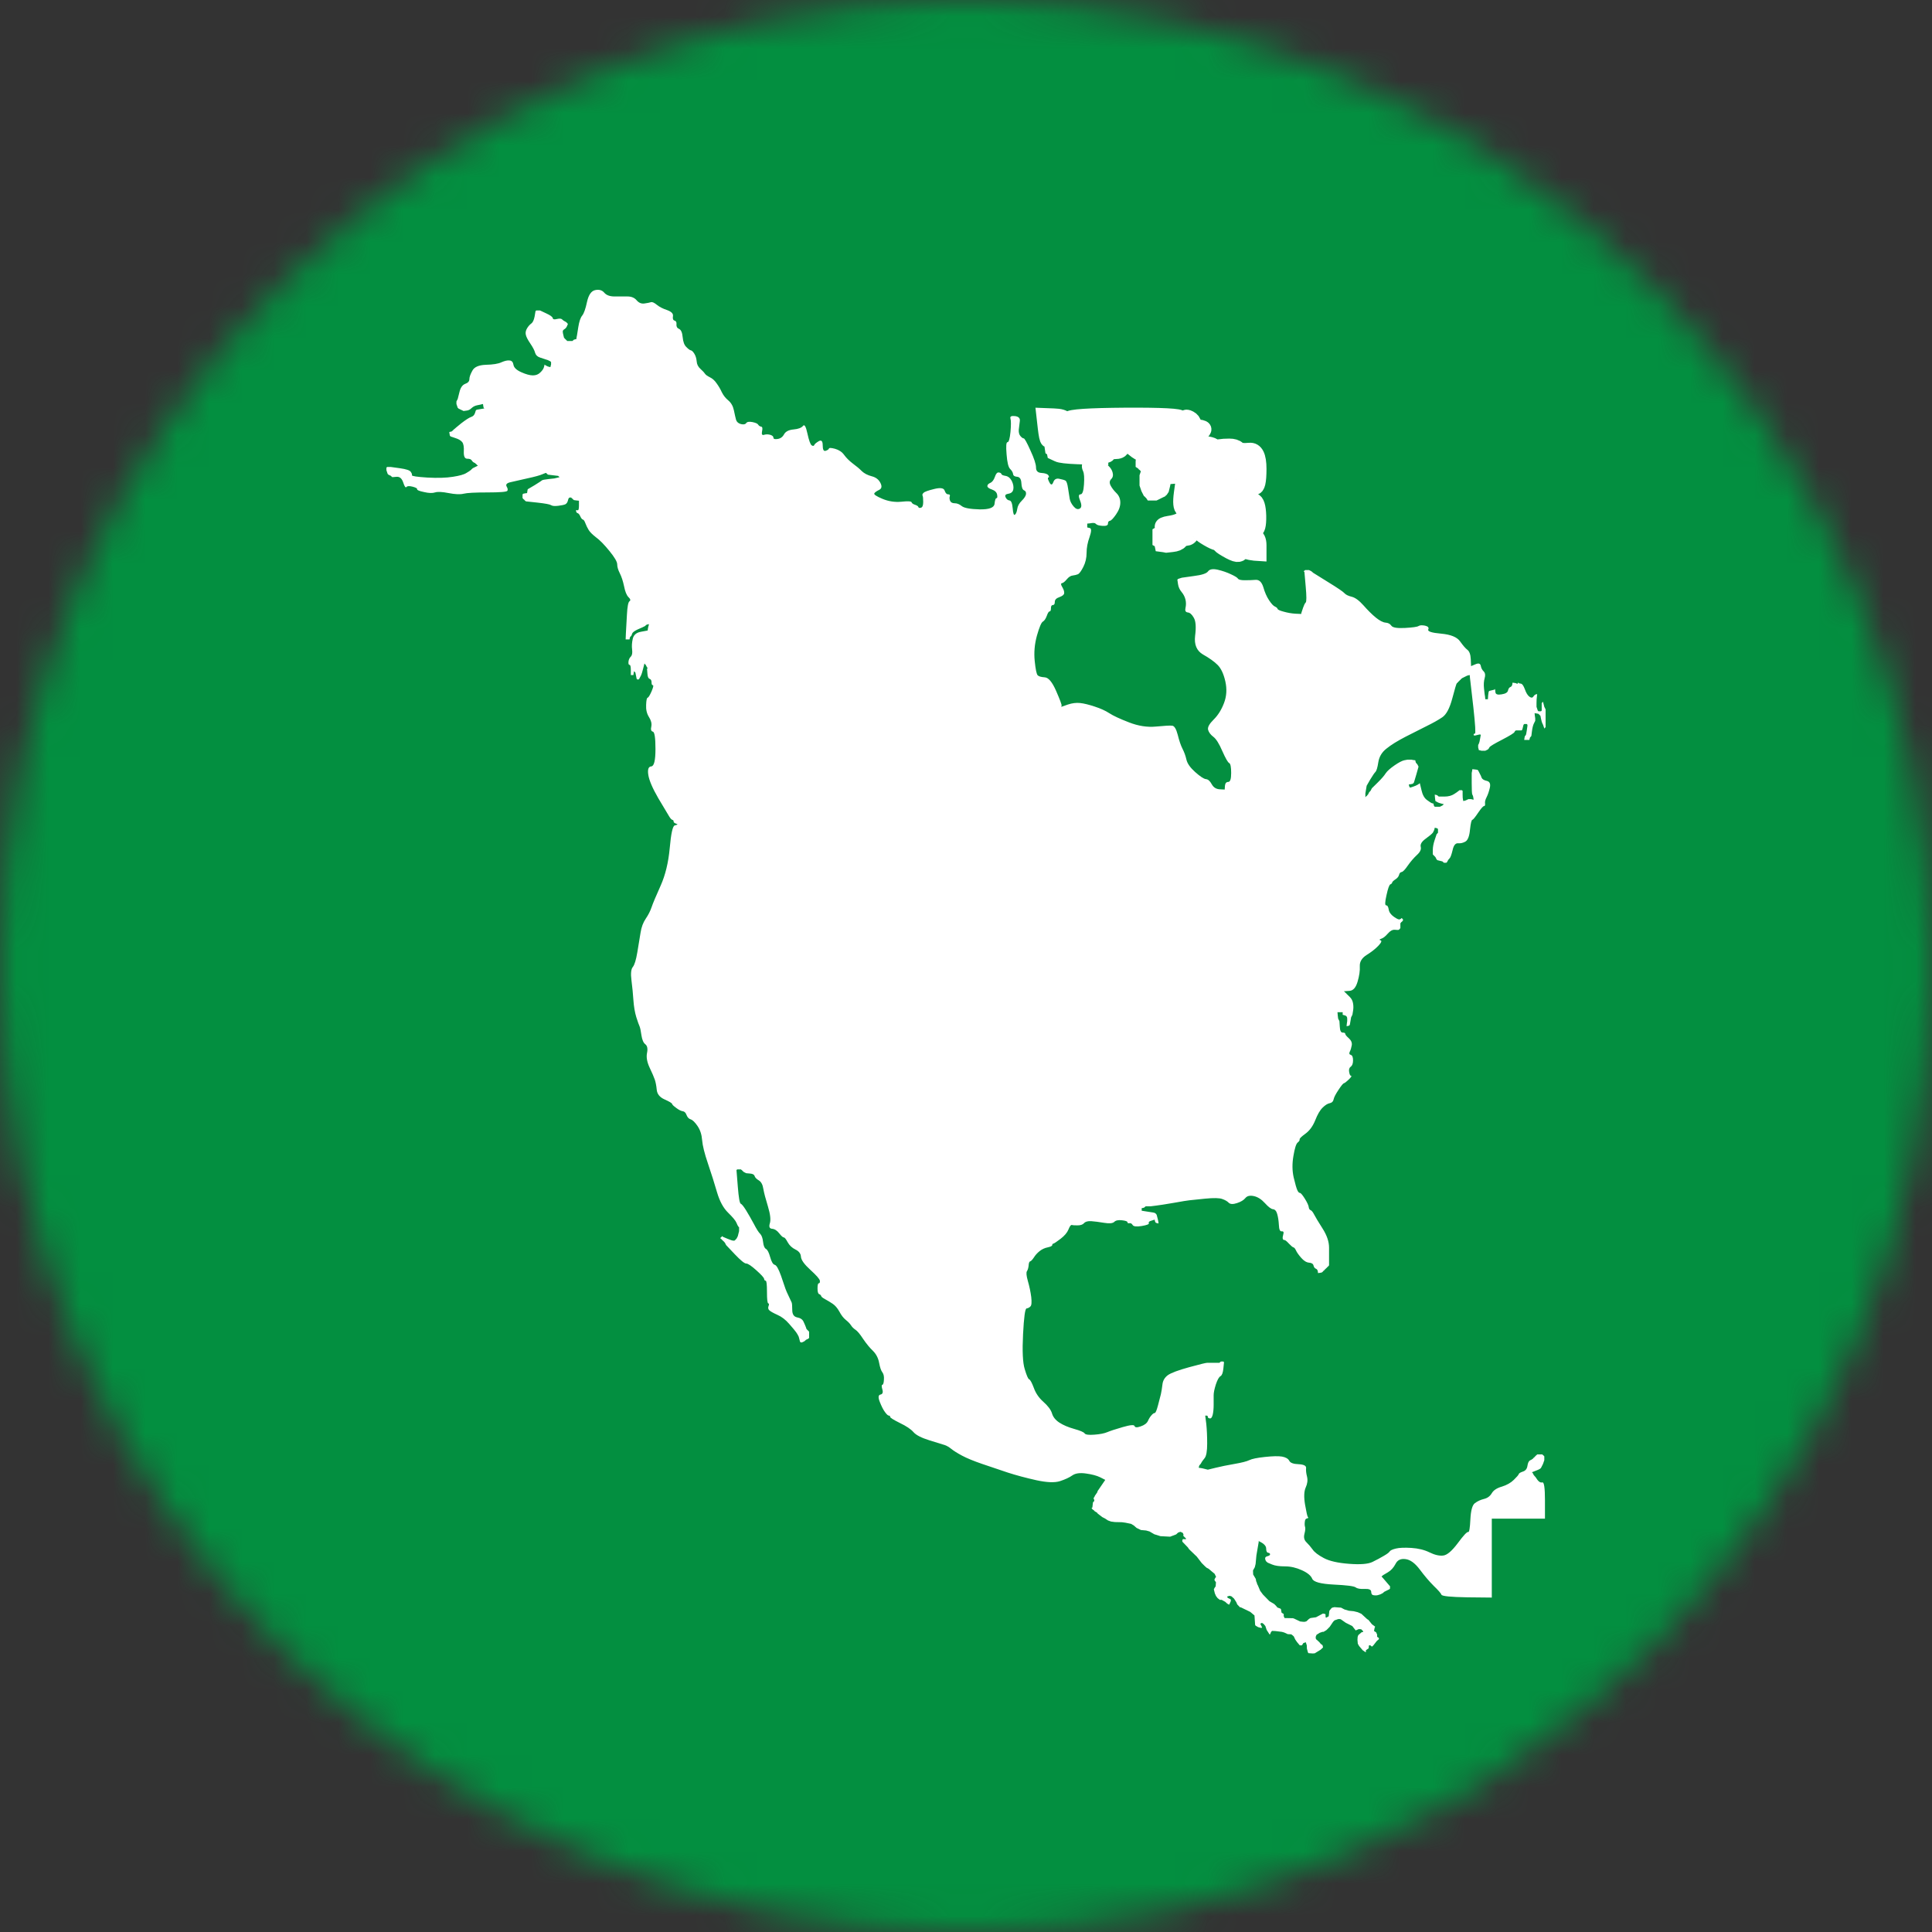 <svg width="60" height="60" viewBox="0 0 60 60" fill="none" xmlns="http://www.w3.org/2000/svg">
<rect x="0" y="0" width="60" height="60" fill="#333333" stroke="none"/>
<g clip-path="url(#clip0_403_4588)">
<mask id="mask0_403_4588" style="mask-type:alpha" maskUnits="userSpaceOnUse" x="0" y="0" width="60" height="60">
<circle cx="30" cy="30" r="30" fill="white"/>
</mask>
<g mask="url(#mask0_403_4588)">
<path fill-rule="evenodd" clip-rule="evenodd" d="M-15 0H75V60H-15V0Z" fill="#038F40"/>
<path fill-rule="evenodd" clip-rule="evenodd" d="M34.039 14.206L34.047 14.167L34.107 14.159C34.148 14.151 34.181 14.143 34.208 14.135L34.248 14.127L34.24 14.167C34.232 14.193 34.221 14.22 34.208 14.246L34.188 14.285L34.2 14.293L34.208 14.305L34.216 14.317L34.228 14.325L34.369 14.424C34.463 14.49 34.523 14.569 34.55 14.661C34.577 14.753 34.564 14.825 34.51 14.878C34.456 14.931 34.45 14.997 34.49 15.076C34.53 15.155 34.591 15.234 34.671 15.313C34.752 15.392 34.792 15.491 34.792 15.609C34.792 15.728 34.748 15.85 34.659 15.977C34.573 16.101 34.51 16.166 34.47 16.174C34.429 16.18 34.409 16.209 34.409 16.261C34.409 16.314 34.356 16.338 34.248 16.332C34.141 16.325 34.074 16.307 34.047 16.281C34.02 16.255 33.993 16.241 33.966 16.241H33.926L33.846 16.253L33.765 16.261V16.38L33.846 16.399C33.899 16.413 33.897 16.505 33.838 16.676C33.776 16.847 33.745 17.012 33.745 17.17C33.745 17.328 33.711 17.473 33.644 17.605C33.577 17.736 33.521 17.813 33.475 17.834C33.427 17.852 33.373 17.866 33.314 17.873C33.252 17.879 33.191 17.918 33.129 17.992C33.07 18.063 33.02 18.103 32.98 18.111C32.94 18.116 32.944 18.158 32.992 18.237C33.038 18.316 33.056 18.379 33.048 18.427C33.043 18.471 32.993 18.511 32.899 18.545C32.805 18.577 32.758 18.626 32.758 18.692C32.758 18.757 32.738 18.79 32.698 18.79C32.658 18.79 32.638 18.823 32.638 18.889C32.638 18.955 32.624 18.988 32.597 18.988C32.571 18.988 32.541 19.034 32.509 19.126C32.474 19.218 32.434 19.278 32.388 19.304C32.34 19.33 32.278 19.475 32.203 19.739C32.13 20.002 32.107 20.266 32.134 20.529C32.161 20.793 32.192 20.94 32.227 20.972C32.259 21.006 32.331 21.027 32.444 21.035C32.56 21.04 32.678 21.181 32.799 21.458C32.919 21.734 32.976 21.886 32.968 21.912L32.96 21.952L33.161 21.881C33.295 21.836 33.423 21.82 33.544 21.833C33.664 21.846 33.816 21.883 33.999 21.944C34.178 22.002 34.329 22.07 34.45 22.149C34.571 22.228 34.775 22.323 35.062 22.434C35.352 22.547 35.631 22.59 35.899 22.564C36.168 22.538 36.336 22.529 36.403 22.537C36.47 22.542 36.528 22.637 36.576 22.821C36.621 23.005 36.671 23.15 36.725 23.256C36.779 23.361 36.819 23.473 36.846 23.592C36.873 23.71 36.962 23.838 37.115 23.975C37.271 24.114 37.383 24.188 37.45 24.196C37.517 24.201 37.577 24.254 37.631 24.354C37.685 24.452 37.765 24.504 37.873 24.512L38.034 24.52L38.042 24.402C38.05 24.323 38.085 24.283 38.146 24.283C38.205 24.283 38.235 24.191 38.235 24.006C38.235 23.822 38.215 23.719 38.175 23.698C38.134 23.68 38.063 23.556 37.961 23.327C37.862 23.095 37.768 22.946 37.679 22.88C37.593 22.814 37.54 22.742 37.518 22.663C37.499 22.584 37.557 22.479 37.691 22.347C37.825 22.215 37.933 22.044 38.013 21.833C38.094 21.622 38.107 21.398 38.054 21.161C38 20.924 37.919 20.753 37.812 20.648C37.705 20.542 37.553 20.434 37.357 20.324C37.164 20.21 37.083 20.018 37.115 19.747C37.15 19.478 37.137 19.291 37.075 19.186C37.016 19.08 36.953 19.025 36.886 19.02C36.819 19.012 36.796 18.964 36.817 18.877C36.836 18.793 36.836 18.709 36.817 18.624C36.796 18.537 36.756 18.458 36.697 18.387C36.635 18.314 36.597 18.23 36.584 18.138L36.564 18L36.576 17.992L36.584 17.98L36.644 17.96L36.705 17.941L37.075 17.889C37.325 17.858 37.472 17.809 37.518 17.743C37.566 17.677 37.664 17.66 37.812 17.692C37.96 17.726 38.098 17.773 38.227 17.834C38.353 17.892 38.425 17.937 38.444 17.968C38.466 18.003 38.537 18.02 38.658 18.02C38.779 18.02 38.893 18.016 39 18.008C39.107 18.003 39.185 18.079 39.234 18.237C39.279 18.395 39.338 18.529 39.411 18.64C39.486 18.753 39.548 18.819 39.596 18.838C39.642 18.859 39.669 18.883 39.676 18.909C39.682 18.935 39.745 18.964 39.866 18.996C39.987 19.03 40.107 19.051 40.228 19.059L40.409 19.067L40.417 19.027C40.425 19.001 40.443 18.948 40.47 18.869C40.497 18.79 40.523 18.738 40.55 18.711C40.577 18.685 40.577 18.52 40.55 18.217L40.51 17.763L40.498 17.755L40.49 17.743L40.498 17.731L40.51 17.723L40.522 17.715L40.53 17.704H40.651L40.691 17.723L40.731 17.743L40.74 17.755L40.752 17.763L40.764 17.771L40.772 17.783L41.235 18.071C41.544 18.261 41.718 18.379 41.758 18.427C41.799 18.471 41.873 18.507 41.98 18.533C42.087 18.56 42.208 18.648 42.342 18.798C42.477 18.951 42.604 19.078 42.725 19.178C42.846 19.275 42.946 19.328 43.027 19.336C43.107 19.341 43.168 19.372 43.208 19.43C43.248 19.491 43.389 19.515 43.631 19.502C43.873 19.488 44.013 19.469 44.054 19.442C44.094 19.416 44.161 19.412 44.255 19.43C44.349 19.452 44.383 19.491 44.356 19.549C44.329 19.61 44.463 19.653 44.758 19.679C45.054 19.706 45.248 19.785 45.342 19.916C45.436 20.048 45.513 20.137 45.572 20.181C45.634 20.229 45.669 20.325 45.676 20.47L45.685 20.687L45.825 20.628C45.919 20.588 45.973 20.605 45.987 20.679C46 20.75 46.031 20.808 46.079 20.853C46.125 20.901 46.134 20.97 46.107 21.062C46.081 21.155 46.074 21.26 46.087 21.379L46.107 21.556L46.12 21.636L46.127 21.715H46.208L46.216 21.596C46.224 21.517 46.232 21.475 46.24 21.47L46.248 21.458L46.329 21.438L46.409 21.418L46.417 21.406L46.429 21.398L46.442 21.497C46.447 21.563 46.51 21.585 46.631 21.564C46.752 21.546 46.819 21.506 46.832 21.446C46.846 21.388 46.868 21.352 46.901 21.339C46.936 21.326 46.957 21.3 46.965 21.26L46.973 21.201L47.034 21.209L47.094 21.221L47.102 21.232L47.114 21.24L47.126 21.232L47.134 21.221L47.142 21.209L47.154 21.201L47.166 21.209L47.175 21.221L47.235 21.232C47.275 21.238 47.315 21.296 47.356 21.406C47.396 21.52 47.443 21.596 47.497 21.636C47.55 21.675 47.591 21.675 47.617 21.636C47.644 21.596 47.671 21.572 47.698 21.564L47.738 21.556L47.73 21.636C47.722 21.688 47.718 21.754 47.718 21.833V21.952L47.738 22.011L47.758 22.07L47.77 22.078L47.779 22.09H47.859L47.867 22.078L47.879 22.07V21.833L47.891 21.825L47.899 21.813L47.907 21.802L47.919 21.794L47.94 21.873L47.96 21.952L47.98 21.991L48 22.031V22.584L47.988 22.592L47.98 22.604L47.972 22.616L47.96 22.623L47.94 22.564L47.919 22.505L47.899 22.465C47.886 22.439 47.873 22.393 47.859 22.327L47.839 22.228L47.827 22.22L47.819 22.209L47.811 22.197L47.799 22.189L47.787 22.181L47.779 22.169L47.718 22.157L47.658 22.149L47.666 22.228L47.678 22.307V22.386L47.638 22.465C47.611 22.518 47.591 22.597 47.577 22.703L47.557 22.86L47.545 22.868L47.537 22.88L47.529 22.892L47.517 22.9L47.505 22.94L47.497 22.979H47.336L47.344 22.92L47.356 22.86L47.368 22.853L47.376 22.841L47.384 22.829C47.392 22.824 47.403 22.775 47.416 22.683L47.436 22.544V22.505L47.424 22.497L47.416 22.485H47.336L47.328 22.497L47.315 22.505L47.295 22.584L47.275 22.663L47.263 22.671L47.255 22.683H47.195C47.154 22.683 47.121 22.683 47.094 22.683C47.067 22.683 47.047 22.7 47.034 22.734C47.02 22.766 46.893 22.845 46.651 22.971C46.409 23.095 46.278 23.174 46.256 23.208L46.228 23.256L46.216 23.264L46.208 23.276L46.168 23.295L46.127 23.315H46.007L45.966 23.303L45.926 23.295L45.918 23.256L45.906 23.216V23.137L45.926 23.098C45.94 23.071 45.953 23.019 45.966 22.94L45.987 22.821L45.974 22.813C45.969 22.805 45.933 22.811 45.866 22.829C45.799 22.85 45.765 22.847 45.765 22.821C45.765 22.795 45.779 22.782 45.805 22.782C45.832 22.782 45.816 22.512 45.757 21.971L45.664 21.161L45.652 21.062L45.644 20.964L45.604 20.972L45.564 20.983L45.523 21.003L45.483 21.023L45.443 21.043L45.403 21.062L45.395 21.074L45.383 21.082L45.37 21.09L45.362 21.102L45.354 21.114L45.342 21.122L45.33 21.13L45.322 21.142L45.314 21.153L45.302 21.161L45.29 21.169L45.282 21.181L45.274 21.193C45.266 21.198 45.255 21.207 45.242 21.221C45.228 21.234 45.181 21.392 45.101 21.695C45.02 21.998 44.917 22.191 44.791 22.276C44.662 22.363 44.503 22.452 44.315 22.544C44.127 22.637 43.906 22.749 43.651 22.88C43.396 23.012 43.199 23.134 43.059 23.248C42.917 23.358 42.832 23.499 42.805 23.671C42.779 23.842 42.748 23.943 42.713 23.975C42.681 24.009 42.627 24.088 42.552 24.212L42.443 24.402L42.423 24.52L42.403 24.639V24.757L42.415 24.749L42.423 24.738L42.431 24.726L42.443 24.718L42.455 24.71L42.463 24.698L42.471 24.686L42.483 24.678L42.503 24.639L42.523 24.599L42.536 24.591L42.544 24.579L42.552 24.568L42.564 24.56L42.584 24.52L42.604 24.481L42.785 24.303C42.906 24.184 42.989 24.088 43.035 24.014C43.083 23.943 43.175 23.862 43.309 23.769C43.443 23.677 43.544 23.625 43.611 23.611L43.711 23.592H43.832L43.893 23.604L43.953 23.611L43.961 23.651L43.973 23.69L43.985 23.698L43.993 23.71L44.001 23.722L44.013 23.73L44.034 23.769L44.054 23.809L43.985 24.054C43.937 24.22 43.91 24.307 43.905 24.315L43.893 24.323L43.88 24.331L43.873 24.342L43.812 24.354L43.752 24.362L43.76 24.402L43.772 24.441L43.784 24.449L43.792 24.461L43.88 24.433C43.942 24.412 43.991 24.391 44.026 24.37C44.058 24.352 44.077 24.338 44.082 24.331L44.094 24.323L44.146 24.54C44.178 24.685 44.235 24.786 44.315 24.844C44.396 24.905 44.45 24.939 44.477 24.947L44.517 24.955L44.525 24.994L44.537 25.034L44.549 25.042L44.557 25.054H44.718L44.758 25.034L44.799 25.014L44.807 25.002L44.819 24.994L44.831 24.987L44.839 24.975L44.758 24.955C44.705 24.942 44.662 24.926 44.63 24.907L44.577 24.876L44.565 24.777L44.557 24.678L44.597 24.686L44.638 24.698L44.646 24.71L44.658 24.718L44.67 24.726L44.678 24.738H44.859C44.98 24.738 45.081 24.711 45.161 24.659C45.242 24.606 45.285 24.576 45.29 24.568L45.302 24.56L45.314 24.552L45.322 24.54H45.403L45.411 24.552L45.423 24.56V24.678C45.423 24.757 45.427 24.81 45.435 24.836L45.443 24.876L45.483 24.868L45.523 24.856L45.564 24.836L45.604 24.817H45.685L45.725 24.828L45.765 24.836L45.757 24.777L45.745 24.718L45.725 24.678C45.711 24.652 45.705 24.533 45.705 24.323V24.006L45.717 23.947L45.725 23.888L45.805 23.896L45.886 23.908L45.894 23.92L45.906 23.927L45.926 23.967L45.946 24.006L45.966 24.046L45.987 24.086L46.015 24.157C46.036 24.201 46.09 24.233 46.176 24.252C46.264 24.273 46.295 24.342 46.269 24.461C46.242 24.579 46.208 24.678 46.168 24.757C46.127 24.836 46.111 24.902 46.12 24.955C46.125 25.008 46.114 25.034 46.087 25.034C46.06 25.034 46 25.102 45.906 25.239C45.812 25.379 45.752 25.453 45.725 25.461C45.698 25.466 45.674 25.567 45.652 25.765C45.634 25.963 45.588 26.085 45.515 26.133C45.44 26.177 45.362 26.196 45.282 26.188C45.201 26.183 45.145 26.252 45.113 26.397C45.078 26.542 45.047 26.628 45.02 26.654C44.993 26.68 44.973 26.707 44.96 26.733L44.94 26.773L44.928 26.781L44.919 26.793H44.839L44.831 26.781L44.819 26.773L44.807 26.765L44.799 26.753L44.718 26.733L44.638 26.713L44.63 26.702L44.617 26.694L44.597 26.654L44.577 26.615L44.565 26.607L44.557 26.595L44.549 26.583L44.537 26.575L44.525 26.567L44.517 26.555L44.509 26.544L44.497 26.536V26.397C44.497 26.305 44.517 26.2 44.557 26.081L44.617 25.903L44.63 25.895L44.638 25.884L44.646 25.872L44.658 25.864V25.745L44.646 25.737L44.638 25.726L44.597 25.714L44.557 25.706L44.549 25.745L44.537 25.785L44.517 25.824L44.497 25.864L44.485 25.872L44.477 25.884L44.468 25.895L44.456 25.903L44.444 25.911L44.436 25.923L44.267 26.053C44.152 26.138 44.103 26.22 44.122 26.299C44.144 26.378 44.103 26.463 44.001 26.555C43.902 26.648 43.808 26.757 43.719 26.883C43.634 27.007 43.571 27.073 43.53 27.081C43.49 27.086 43.463 27.115 43.45 27.168C43.436 27.221 43.4 27.267 43.341 27.306C43.279 27.346 43.244 27.379 43.236 27.405C43.231 27.431 43.212 27.451 43.18 27.464C43.145 27.477 43.105 27.589 43.059 27.8C43.011 28.011 43.007 28.116 43.047 28.116C43.087 28.116 43.114 28.158 43.127 28.243C43.141 28.33 43.195 28.406 43.289 28.472C43.383 28.538 43.443 28.564 43.47 28.551L43.51 28.531L43.518 28.519L43.53 28.512L43.542 28.519L43.55 28.531L43.558 28.543L43.571 28.551V28.59L43.558 28.598L43.55 28.61L43.542 28.622L43.53 28.63L43.518 28.638L43.51 28.65L43.502 28.662L43.49 28.669V28.828L43.478 28.835L43.47 28.847L43.462 28.859L43.45 28.867L43.438 28.875C43.432 28.883 43.392 28.883 43.317 28.875C43.244 28.87 43.172 28.909 43.099 28.994C43.024 29.081 42.957 29.133 42.898 29.152C42.836 29.173 42.828 29.19 42.874 29.203C42.922 29.216 42.899 29.273 42.805 29.373C42.711 29.47 42.591 29.565 42.443 29.657C42.295 29.75 42.224 29.866 42.23 30.005C42.238 30.142 42.215 30.303 42.161 30.487C42.107 30.672 42.023 30.767 41.907 30.772L41.738 30.784L41.746 30.796L41.758 30.803L41.77 30.811L41.779 30.823L41.787 30.835L41.799 30.843L41.811 30.851L41.819 30.863L41.827 30.875L41.839 30.883L41.919 30.962C41.973 31.014 42.007 31.08 42.02 31.159C42.034 31.238 42.034 31.317 42.02 31.396L42 31.515L41.98 31.554L41.96 31.594L41.94 31.712L41.919 31.831L41.907 31.839L41.899 31.851L41.859 31.863L41.819 31.87L41.827 31.791L41.839 31.712V31.633C41.839 31.581 41.816 31.548 41.77 31.535L41.698 31.515V31.436H41.537L41.545 31.535L41.557 31.633L41.577 31.673L41.597 31.712L41.609 31.89C41.615 32.009 41.644 32.068 41.698 32.068C41.752 32.068 41.779 32.081 41.779 32.108C41.779 32.134 41.816 32.18 41.891 32.246C41.964 32.312 41.993 32.384 41.98 32.463C41.966 32.542 41.946 32.608 41.919 32.661C41.893 32.713 41.902 32.746 41.948 32.76C41.996 32.773 42.02 32.829 42.02 32.929C42.02 33.027 41.996 33.093 41.948 33.127C41.902 33.159 41.886 33.214 41.899 33.293C41.913 33.372 41.933 33.411 41.96 33.411C41.987 33.411 41.964 33.448 41.891 33.522C41.816 33.593 41.765 33.633 41.738 33.641C41.711 33.646 41.655 33.715 41.569 33.846C41.48 33.978 41.429 34.077 41.416 34.143C41.403 34.209 41.362 34.248 41.295 34.261C41.228 34.274 41.154 34.32 41.074 34.4C40.993 34.478 40.917 34.61 40.844 34.795C40.769 34.979 40.667 35.117 40.538 35.21C40.412 35.302 40.353 35.361 40.361 35.387C40.366 35.414 40.345 35.447 40.297 35.486C40.251 35.526 40.208 35.664 40.168 35.901C40.127 36.138 40.13 36.359 40.176 36.565C40.224 36.768 40.262 36.9 40.289 36.96C40.315 37.018 40.342 37.047 40.369 37.047C40.396 37.047 40.447 37.106 40.522 37.225C40.595 37.343 40.635 37.429 40.643 37.482C40.648 37.535 40.667 37.567 40.699 37.581C40.734 37.594 40.772 37.64 40.812 37.719C40.852 37.798 40.94 37.943 41.074 38.154C41.208 38.364 41.275 38.562 41.275 38.746C41.275 38.931 41.275 39.069 41.275 39.161V39.3L41.263 39.307L41.255 39.319L41.247 39.331L41.235 39.339L41.223 39.347L41.215 39.359L41.207 39.371L41.195 39.379L41.183 39.386L41.175 39.398L41.166 39.41L41.154 39.418L41.142 39.426L41.134 39.438L41.126 39.45L41.114 39.458L41.102 39.465L41.094 39.477L41.086 39.489L41.074 39.497L41.062 39.505L41.054 39.517L40.993 39.529L40.933 39.537L40.925 39.477C40.917 39.438 40.895 39.411 40.86 39.398C40.828 39.385 40.805 39.352 40.792 39.3C40.779 39.247 40.731 39.218 40.651 39.213C40.571 39.205 40.49 39.155 40.409 39.062C40.329 38.97 40.275 38.894 40.248 38.833C40.221 38.775 40.195 38.744 40.168 38.738C40.141 38.73 40.094 38.691 40.027 38.62C39.96 38.546 39.913 38.509 39.886 38.509C39.859 38.509 39.843 38.496 39.838 38.47C39.83 38.443 39.835 38.397 39.854 38.331C39.875 38.266 39.859 38.235 39.805 38.24C39.752 38.248 39.722 38.183 39.717 38.043C39.709 37.906 39.691 37.791 39.664 37.699C39.638 37.607 39.593 37.558 39.532 37.553C39.472 37.545 39.389 37.482 39.282 37.363C39.175 37.245 39.06 37.172 38.94 37.146C38.819 37.12 38.731 37.139 38.678 37.205C38.624 37.271 38.537 37.324 38.416 37.363C38.295 37.403 38.211 37.4 38.162 37.355C38.117 37.308 38.05 37.268 37.961 37.237C37.875 37.203 37.698 37.199 37.429 37.225C37.161 37.251 36.997 37.268 36.938 37.276C36.877 37.282 36.715 37.308 36.455 37.355C36.192 37.4 36.007 37.429 35.899 37.442L35.738 37.462H35.577L35.569 37.474L35.557 37.482L35.545 37.49L35.537 37.502L35.497 37.513L35.456 37.521V37.6L35.658 37.632C35.792 37.65 35.862 37.664 35.867 37.672C35.875 37.677 35.883 37.682 35.891 37.687L35.899 37.699L35.907 37.711L35.919 37.719L35.94 37.798L35.96 37.877L35.972 37.936L35.98 37.995L35.94 37.988L35.899 37.976L35.891 37.964L35.879 37.956L35.867 37.916L35.859 37.877L35.758 37.909C35.691 37.927 35.664 37.953 35.678 37.988C35.691 38.019 35.617 38.048 35.456 38.075C35.295 38.101 35.201 38.09 35.175 38.043C35.148 37.998 35.114 37.98 35.074 37.988C35.034 37.993 35.013 37.982 35.013 37.956C35.013 37.93 34.957 37.91 34.844 37.897C34.729 37.883 34.648 37.901 34.603 37.948C34.554 37.993 34.45 38.002 34.289 37.976C34.127 37.949 33.993 37.932 33.886 37.924C33.779 37.919 33.705 37.94 33.664 37.988C33.624 38.032 33.557 38.055 33.463 38.055C33.369 38.055 33.309 38.051 33.282 38.043C33.255 38.038 33.221 38.085 33.181 38.185C33.141 38.283 33.06 38.377 32.94 38.47C32.819 38.562 32.745 38.612 32.718 38.62C32.691 38.625 32.678 38.641 32.678 38.667C32.678 38.694 32.631 38.717 32.537 38.738C32.443 38.757 32.358 38.796 32.283 38.857C32.211 38.915 32.152 38.981 32.106 39.055C32.058 39.126 32.02 39.165 31.993 39.173C31.966 39.178 31.95 39.221 31.945 39.3C31.937 39.379 31.919 39.438 31.893 39.477C31.866 39.517 31.875 39.618 31.921 39.782C31.969 39.948 32.004 40.114 32.026 40.28C32.044 40.443 32.036 40.54 32.001 40.572C31.969 40.606 31.929 40.627 31.881 40.635C31.835 40.641 31.799 40.907 31.772 41.434C31.745 41.96 31.762 42.323 31.824 42.52C31.883 42.718 31.929 42.823 31.961 42.836C31.996 42.849 32.044 42.938 32.106 43.101C32.165 43.267 32.264 43.412 32.404 43.536C32.546 43.662 32.635 43.781 32.67 43.891C32.702 44.005 32.779 44.101 32.899 44.18C33.02 44.259 33.175 44.325 33.362 44.377C33.55 44.43 33.658 44.476 33.685 44.516C33.711 44.555 33.812 44.569 33.987 44.555C34.161 44.542 34.295 44.516 34.389 44.476C34.483 44.437 34.644 44.384 34.873 44.318C35.101 44.252 35.221 44.242 35.235 44.287C35.248 44.334 35.311 44.338 35.424 44.298C35.54 44.259 35.615 44.202 35.65 44.129C35.682 44.057 35.718 43.999 35.758 43.955C35.799 43.907 35.832 43.883 35.859 43.883C35.886 43.883 35.919 43.807 35.96 43.654C36 43.504 36.031 43.386 36.052 43.299C36.071 43.214 36.087 43.113 36.101 42.994C36.114 42.876 36.17 42.78 36.27 42.706C36.372 42.635 36.591 42.553 36.926 42.461C37.262 42.369 37.45 42.323 37.49 42.323C37.53 42.323 37.604 42.323 37.711 42.323H37.873L37.88 42.311L37.893 42.303L37.905 42.295L37.913 42.283H37.993L38.001 42.295L38.013 42.303L37.993 42.5C37.98 42.632 37.95 42.711 37.905 42.737C37.856 42.764 37.808 42.849 37.76 42.994C37.714 43.139 37.691 43.251 37.691 43.33C37.691 43.409 37.691 43.508 37.691 43.627C37.691 43.745 37.682 43.847 37.663 43.931C37.642 44.018 37.611 44.057 37.571 44.05C37.53 44.044 37.51 44.028 37.51 44.002C37.51 43.976 37.497 43.963 37.47 43.963H37.429L37.462 44.219C37.48 44.391 37.49 44.595 37.49 44.832C37.49 45.069 37.463 45.221 37.409 45.286C37.356 45.352 37.322 45.398 37.309 45.425L37.289 45.464L37.276 45.472L37.269 45.484L37.26 45.496L37.248 45.504L37.236 45.543L37.228 45.583L37.289 45.591L37.349 45.602L37.429 45.622L37.51 45.642L37.752 45.583C37.913 45.543 38.107 45.504 38.336 45.464C38.564 45.425 38.718 45.385 38.799 45.346C38.879 45.306 39.04 45.273 39.282 45.247C39.523 45.221 39.701 45.217 39.813 45.235C39.929 45.256 40.004 45.3 40.039 45.365C40.071 45.431 40.168 45.467 40.329 45.472C40.49 45.48 40.568 45.52 40.562 45.591C40.554 45.664 40.564 45.754 40.591 45.859C40.617 45.965 40.604 46.077 40.55 46.195C40.497 46.314 40.49 46.492 40.53 46.729C40.571 46.966 40.6 47.095 40.619 47.116C40.64 47.134 40.631 47.148 40.591 47.156C40.55 47.161 40.528 47.196 40.522 47.262C40.514 47.328 40.517 47.381 40.53 47.42C40.544 47.46 40.537 47.532 40.51 47.638C40.483 47.743 40.503 47.829 40.571 47.895C40.638 47.96 40.702 48.035 40.764 48.12C40.823 48.207 40.94 48.296 41.114 48.388C41.289 48.481 41.55 48.54 41.899 48.566C42.248 48.593 42.49 48.573 42.624 48.507C42.758 48.441 42.877 48.378 42.978 48.317C43.078 48.259 43.137 48.215 43.156 48.183C43.177 48.149 43.242 48.118 43.349 48.092C43.456 48.066 43.617 48.059 43.832 48.072C44.047 48.086 44.235 48.132 44.396 48.211C44.557 48.29 44.698 48.323 44.819 48.309C44.94 48.296 45.091 48.167 45.274 47.922C45.454 47.68 45.561 47.565 45.596 47.578C45.628 47.592 45.651 47.46 45.664 47.183C45.678 46.907 45.725 46.739 45.805 46.681C45.886 46.621 45.98 46.577 46.087 46.551C46.195 46.525 46.275 46.465 46.329 46.373C46.383 46.281 46.487 46.212 46.643 46.168C46.796 46.12 46.919 46.05 47.013 45.958C47.107 45.866 47.158 45.807 47.166 45.78C47.172 45.754 47.215 45.728 47.295 45.701C47.376 45.675 47.423 45.616 47.436 45.523C47.45 45.431 47.477 45.375 47.517 45.353C47.557 45.335 47.58 45.322 47.585 45.314L47.597 45.306L47.609 45.298L47.617 45.286L47.626 45.275L47.638 45.267L47.65 45.259L47.658 45.247L47.666 45.235L47.678 45.227L47.69 45.219L47.698 45.207L47.706 45.196L47.718 45.188L47.73 45.18L47.738 45.168H47.899L47.907 45.18L47.919 45.188L47.931 45.196L47.94 45.207L47.948 45.219L47.96 45.227V45.346L47.94 45.405L47.919 45.464L47.899 45.504C47.886 45.53 47.873 45.556 47.859 45.583C47.846 45.609 47.795 45.638 47.706 45.67L47.577 45.721L47.585 45.733L47.597 45.741L47.617 45.78L47.638 45.82L47.65 45.828L47.658 45.84L47.666 45.852L47.678 45.859L47.746 45.958C47.795 46.024 47.846 46.05 47.899 46.037C47.953 46.024 47.98 46.208 47.98 46.59V47.163H46.329V49.614L45.564 49.606C45.054 49.598 44.788 49.571 44.766 49.526C44.748 49.479 44.667 49.387 44.525 49.25C44.385 49.11 44.242 48.942 44.094 48.744C43.946 48.547 43.799 48.438 43.651 48.42C43.503 48.399 43.4 48.448 43.341 48.566C43.279 48.685 43.199 48.773 43.099 48.831L42.946 48.922L42.938 48.934L42.926 48.942L42.914 48.95L42.906 48.961L42.914 48.973L42.926 48.981L43.035 49.108C43.11 49.195 43.15 49.242 43.156 49.25L43.168 49.258V49.337L43.156 49.345L43.148 49.357L43.107 49.376L43.067 49.396L43.027 49.416L42.987 49.436L42.978 49.447L42.966 49.455L42.954 49.463L42.946 49.475L42.906 49.495L42.866 49.515L42.805 49.534C42.765 49.548 42.718 49.55 42.664 49.542C42.611 49.537 42.584 49.502 42.584 49.436C42.584 49.37 42.517 49.34 42.383 49.345C42.248 49.353 42.154 49.337 42.101 49.297C42.047 49.258 41.819 49.229 41.416 49.21C41.013 49.189 40.792 49.129 40.752 49.029C40.711 48.931 40.604 48.843 40.429 48.764C40.255 48.685 40.081 48.645 39.906 48.645C39.731 48.645 39.597 48.626 39.503 48.586L39.362 48.527L39.354 48.515L39.342 48.507L39.33 48.499L39.322 48.487L39.314 48.475C39.306 48.47 39.298 48.448 39.29 48.408C39.285 48.369 39.309 48.342 39.362 48.329C39.416 48.316 39.443 48.296 39.443 48.27C39.443 48.243 39.423 48.228 39.383 48.222C39.342 48.215 39.322 48.171 39.322 48.092C39.322 48.013 39.255 47.941 39.121 47.875C38.987 47.809 38.866 47.723 38.758 47.618C38.651 47.513 38.51 47.424 38.336 47.353C38.161 47.279 38.077 47.203 38.082 47.124L38.094 47.005L38.082 46.966L38.074 46.926H37.993L37.985 46.966C37.977 46.992 37.956 47.021 37.921 47.053C37.889 47.087 37.792 47.104 37.631 47.104C37.47 47.104 37.315 47.091 37.168 47.065C37.02 47.038 36.825 46.992 36.584 46.926C36.342 46.861 36.154 46.828 36.02 46.828C35.886 46.828 35.725 46.797 35.537 46.737C35.349 46.679 35.228 46.621 35.175 46.563C35.121 46.502 35.064 46.442 35.005 46.381C34.944 46.323 34.882 46.294 34.82 46.294C34.761 46.294 34.731 46.281 34.731 46.255C34.731 46.228 34.705 46.222 34.651 46.235C34.597 46.248 34.568 46.228 34.562 46.175C34.554 46.123 34.514 46.073 34.442 46.025C34.366 45.98 34.275 45.932 34.168 45.879C34.06 45.826 33.913 45.787 33.725 45.761C33.537 45.734 33.396 45.754 33.302 45.82C33.208 45.886 33.081 45.945 32.919 45.998C32.758 46.05 32.514 46.041 32.187 45.97C31.856 45.896 31.561 45.817 31.301 45.733C31.038 45.646 30.772 45.556 30.503 45.464C30.235 45.372 30.027 45.286 29.879 45.207C29.732 45.128 29.62 45.059 29.545 44.998C29.473 44.94 29.405 44.9 29.344 44.879C29.285 44.861 29.128 44.812 28.872 44.733C28.617 44.654 28.45 44.569 28.369 44.476C28.289 44.384 28.148 44.289 27.946 44.192C27.745 44.092 27.644 44.028 27.644 44.002C27.644 43.976 27.631 43.963 27.604 43.963C27.577 43.963 27.537 43.926 27.483 43.852C27.43 43.781 27.376 43.675 27.322 43.536C27.268 43.399 27.275 43.324 27.342 43.31C27.409 43.297 27.43 43.245 27.403 43.153C27.376 43.06 27.376 43.011 27.403 43.006C27.43 42.998 27.446 42.946 27.451 42.848C27.459 42.748 27.443 42.672 27.403 42.619C27.362 42.566 27.329 42.468 27.302 42.323C27.275 42.178 27.212 42.055 27.113 41.955C27.011 41.858 26.909 41.734 26.807 41.584C26.707 41.431 26.627 41.335 26.565 41.295C26.506 41.256 26.46 41.209 26.428 41.157C26.393 41.104 26.34 41.049 26.267 40.991C26.192 40.93 26.125 40.843 26.066 40.73C26.004 40.619 25.933 40.538 25.852 40.485C25.772 40.432 25.695 40.386 25.623 40.347C25.548 40.307 25.507 40.274 25.502 40.248C25.494 40.222 25.473 40.202 25.438 40.189C25.405 40.175 25.389 40.116 25.389 40.011C25.389 39.906 25.403 39.853 25.43 39.853C25.456 39.853 25.467 39.827 25.462 39.774C25.454 39.721 25.356 39.609 25.168 39.438C24.98 39.267 24.882 39.131 24.874 39.031C24.869 38.933 24.812 38.858 24.705 38.806C24.597 38.753 24.517 38.678 24.463 38.58C24.409 38.48 24.369 38.43 24.342 38.43C24.315 38.43 24.268 38.388 24.201 38.304C24.134 38.217 24.06 38.169 23.98 38.161C23.899 38.156 23.875 38.101 23.907 37.995C23.942 37.89 23.924 37.716 23.851 37.474C23.776 37.229 23.727 37.044 23.706 36.921C23.687 36.794 23.642 36.707 23.569 36.66C23.494 36.615 23.45 36.57 23.436 36.526C23.423 36.478 23.376 36.452 23.295 36.446L23.174 36.435L23.134 36.415L23.094 36.395L23.086 36.383L23.074 36.375L23.062 36.367L23.054 36.356L23.046 36.344L23.034 36.336L23.021 36.328L23.013 36.316H22.893L22.885 36.328L22.872 36.336L22.913 36.849C22.94 37.192 22.971 37.37 23.005 37.383C23.038 37.396 23.091 37.462 23.166 37.581C23.239 37.699 23.32 37.84 23.408 38.003C23.494 38.169 23.561 38.275 23.609 38.319C23.655 38.367 23.685 38.45 23.698 38.569C23.711 38.687 23.741 38.76 23.787 38.786C23.835 38.812 23.879 38.898 23.919 39.043C23.96 39.188 24.007 39.267 24.06 39.28C24.114 39.293 24.178 39.405 24.254 39.616C24.326 39.827 24.372 39.961 24.391 40.019C24.412 40.079 24.447 40.158 24.495 40.256C24.541 40.356 24.57 40.419 24.584 40.446C24.597 40.472 24.604 40.551 24.604 40.683C24.604 40.814 24.654 40.891 24.753 40.912C24.855 40.93 24.922 40.975 24.954 41.046C24.989 41.12 25.013 41.177 25.027 41.216L25.047 41.275L25.059 41.283L25.067 41.295L25.075 41.307L25.087 41.315L25.099 41.323L25.107 41.335L25.115 41.346L25.128 41.354V41.552L25.115 41.56L25.107 41.572L25.067 41.592L25.027 41.611L25.019 41.623L25.007 41.631L24.995 41.639L24.987 41.651L24.946 41.671L24.906 41.69H24.866L24.858 41.678L24.846 41.671L24.826 41.592L24.805 41.513L24.785 41.473C24.772 41.447 24.752 41.414 24.725 41.374C24.698 41.335 24.627 41.249 24.511 41.117C24.399 40.986 24.275 40.891 24.141 40.833C24.007 40.772 23.924 40.725 23.891 40.691C23.856 40.659 23.848 40.617 23.867 40.564C23.889 40.511 23.886 40.482 23.859 40.477C23.832 40.469 23.819 40.351 23.819 40.121C23.819 39.89 23.805 39.774 23.779 39.774C23.752 39.774 23.736 39.754 23.73 39.715C23.722 39.675 23.642 39.587 23.489 39.45C23.333 39.31 23.228 39.24 23.174 39.24C23.121 39.24 23.003 39.144 22.82 38.952L22.55 38.667L22.53 38.628L22.51 38.588L22.498 38.58L22.49 38.569L22.482 38.557L22.47 38.549L22.458 38.541L22.45 38.529L22.442 38.517L22.43 38.509L22.418 38.501L22.409 38.489L22.401 38.478L22.389 38.47L22.377 38.462L22.369 38.45L22.377 38.438L22.389 38.43L22.401 38.422L22.409 38.41L22.418 38.399L22.43 38.391L22.442 38.399L22.45 38.41L22.591 38.47C22.685 38.509 22.745 38.529 22.772 38.529H22.812L22.82 38.517L22.832 38.509L22.844 38.501L22.852 38.489L22.86 38.478L22.872 38.47L22.893 38.43L22.913 38.391L22.933 38.312L22.953 38.233V38.114L22.941 38.106L22.933 38.094L22.925 38.082C22.917 38.077 22.899 38.042 22.872 37.976C22.846 37.91 22.758 37.804 22.611 37.66C22.463 37.515 22.349 37.304 22.268 37.027C22.188 36.751 22.094 36.454 21.987 36.138C21.879 35.822 21.819 35.578 21.805 35.407C21.792 35.236 21.745 35.091 21.664 34.972C21.584 34.854 21.513 34.784 21.451 34.763C21.392 34.745 21.349 34.7 21.322 34.629C21.295 34.555 21.255 34.515 21.201 34.51C21.148 34.502 21.081 34.468 21 34.407C20.919 34.349 20.877 34.307 20.871 34.281C20.863 34.255 20.785 34.209 20.638 34.143C20.49 34.077 20.409 33.978 20.396 33.846C20.383 33.715 20.362 33.609 20.336 33.53C20.309 33.451 20.255 33.326 20.174 33.155C20.094 32.983 20.067 32.832 20.094 32.7C20.121 32.569 20.103 32.479 20.042 32.431C19.983 32.387 19.942 32.294 19.921 32.155C19.902 32.018 19.883 31.926 19.864 31.878C19.843 31.834 19.808 31.736 19.76 31.586C19.714 31.433 19.685 31.258 19.671 31.06C19.658 30.863 19.638 30.659 19.611 30.448C19.584 30.237 19.597 30.099 19.651 30.033C19.705 29.967 19.752 29.816 19.792 29.578C19.832 29.341 19.866 29.137 19.893 28.966C19.919 28.795 19.973 28.65 20.054 28.531C20.134 28.413 20.195 28.294 20.235 28.176C20.275 28.057 20.369 27.833 20.517 27.504C20.664 27.174 20.758 26.786 20.799 26.338C20.839 25.89 20.89 25.656 20.952 25.635L21.04 25.607L21.032 25.595C21.024 25.59 21.003 25.581 20.968 25.567C20.936 25.554 20.919 25.535 20.919 25.508C20.919 25.482 20.906 25.466 20.879 25.461C20.852 25.453 20.819 25.416 20.779 25.35C20.738 25.284 20.627 25.097 20.444 24.789C20.264 24.478 20.161 24.237 20.134 24.066C20.107 23.895 20.138 23.806 20.227 23.801C20.313 23.793 20.356 23.614 20.356 23.264C20.356 22.916 20.329 22.735 20.275 22.722C20.221 22.709 20.205 22.656 20.227 22.564C20.246 22.472 20.221 22.373 20.154 22.268C20.087 22.162 20.058 22.037 20.066 21.892C20.071 21.747 20.087 21.672 20.114 21.667C20.141 21.659 20.181 21.593 20.235 21.47C20.289 21.343 20.302 21.28 20.275 21.28C20.248 21.28 20.235 21.251 20.235 21.193C20.235 21.132 20.215 21.096 20.174 21.082C20.134 21.069 20.111 21.014 20.106 20.916L20.094 20.766L20.106 20.758L20.114 20.746L20.106 20.735L20.094 20.727L20.074 20.687L20.054 20.648L20.042 20.64L20.034 20.628L20.026 20.616L20.013 20.608L19.973 20.766C19.946 20.872 19.926 20.937 19.913 20.964L19.893 21.003L19.872 21.043L19.852 21.082L19.84 21.09L19.832 21.102H19.792L19.784 21.09L19.772 21.082L19.752 20.983L19.732 20.885L19.72 20.877L19.711 20.865L19.703 20.853L19.691 20.845L19.679 20.904L19.671 20.964H19.591V20.806C19.591 20.7 19.577 20.648 19.55 20.648C19.523 20.648 19.513 20.615 19.518 20.549C19.526 20.483 19.55 20.43 19.591 20.391C19.631 20.351 19.644 20.279 19.631 20.173C19.617 20.068 19.624 19.956 19.651 19.837C19.678 19.719 19.762 19.646 19.905 19.62L20.114 19.581L20.122 19.521L20.134 19.462L20.146 19.423L20.154 19.383L20.114 19.391L20.074 19.403L20.066 19.415L20.054 19.423L20.042 19.43L20.034 19.442L19.993 19.462L19.953 19.482L19.8 19.549C19.701 19.596 19.644 19.64 19.631 19.679L19.611 19.739L19.599 19.747L19.591 19.759L19.583 19.77L19.57 19.778L19.558 19.818L19.55 19.857H19.43L19.438 19.66C19.446 19.528 19.456 19.337 19.47 19.087C19.483 18.836 19.51 18.698 19.55 18.672C19.591 18.645 19.58 18.603 19.518 18.545C19.459 18.485 19.413 18.371 19.381 18.206C19.346 18.042 19.302 17.908 19.248 17.802C19.195 17.697 19.168 17.605 19.168 17.526C19.168 17.447 19.087 17.308 18.926 17.111C18.765 16.913 18.627 16.772 18.511 16.688C18.399 16.601 18.322 16.525 18.282 16.459C18.242 16.393 18.208 16.325 18.181 16.253C18.154 16.18 18.128 16.14 18.101 16.135C18.074 16.127 18.047 16.093 18.02 16.032C17.993 15.974 17.966 15.943 17.94 15.937C17.913 15.929 17.897 15.908 17.891 15.874C17.883 15.842 17.897 15.833 17.931 15.846C17.964 15.86 17.98 15.813 17.98 15.708V15.55L17.899 15.542L17.819 15.53L17.811 15.518L17.799 15.51L17.787 15.502L17.779 15.491L17.77 15.479L17.758 15.471L17.746 15.463L17.738 15.451H17.698C17.671 15.451 17.651 15.481 17.638 15.542C17.624 15.6 17.597 15.639 17.557 15.661C17.517 15.679 17.443 15.695 17.336 15.708C17.228 15.721 17.154 15.715 17.114 15.688C17.074 15.662 16.933 15.636 16.691 15.609L16.329 15.57L16.321 15.558L16.309 15.55L16.297 15.542L16.289 15.53L16.28 15.518L16.268 15.51L16.256 15.502L16.248 15.491L16.24 15.479L16.228 15.471V15.352L16.24 15.344L16.248 15.333L16.309 15.321L16.369 15.313L16.377 15.254L16.389 15.194L16.603 15.068C16.742 14.981 16.819 14.931 16.832 14.918C16.846 14.905 16.913 14.891 17.034 14.878L17.215 14.858L17.295 14.839L17.376 14.819L17.368 14.807L17.356 14.799L17.344 14.791L17.336 14.779L17.174 14.76L17.013 14.74L17.005 14.728L16.993 14.72L16.981 14.712L16.973 14.7L16.965 14.688C16.957 14.683 16.917 14.696 16.844 14.728C16.769 14.762 16.611 14.806 16.369 14.858C16.128 14.911 15.953 14.951 15.846 14.977C15.738 15.003 15.701 15.047 15.733 15.107C15.768 15.165 15.776 15.21 15.757 15.242C15.736 15.276 15.53 15.293 15.141 15.293C14.752 15.293 14.503 15.306 14.396 15.333C14.289 15.359 14.134 15.352 13.933 15.313C13.732 15.273 13.591 15.267 13.51 15.293C13.43 15.319 13.315 15.316 13.168 15.281C13.02 15.25 12.949 15.221 12.954 15.194C12.962 15.168 12.917 15.142 12.817 15.115C12.715 15.089 12.651 15.091 12.624 15.123C12.597 15.157 12.564 15.113 12.524 14.989C12.483 14.862 12.416 14.802 12.322 14.807L12.181 14.819L12.173 14.807L12.161 14.799L12.149 14.791L12.141 14.779L12.101 14.76L12.06 14.74L12.052 14.728L12.04 14.72L12.02 14.661L12 14.601V14.523L12.012 14.515L12.02 14.503H12.141L12.423 14.542C12.611 14.569 12.721 14.604 12.753 14.649C12.788 14.696 12.801 14.733 12.793 14.76C12.788 14.786 12.946 14.81 13.268 14.831C13.591 14.849 13.856 14.841 14.066 14.807C14.273 14.775 14.412 14.736 14.485 14.688C14.56 14.644 14.6 14.617 14.605 14.609L14.617 14.601L14.63 14.594L14.638 14.582L14.646 14.57L14.658 14.562L14.67 14.554L14.678 14.542L14.718 14.523L14.758 14.503L14.799 14.483L14.839 14.463L14.831 14.451L14.819 14.443L14.807 14.435L14.799 14.424L14.791 14.412L14.778 14.404L14.766 14.396L14.758 14.384L14.718 14.364C14.691 14.351 14.667 14.328 14.646 14.293C14.627 14.262 14.581 14.246 14.509 14.246C14.434 14.246 14.399 14.173 14.404 14.028C14.412 13.884 14.396 13.785 14.356 13.732C14.315 13.68 14.246 13.637 14.146 13.606L13.993 13.554L13.985 13.543L13.973 13.535L13.961 13.475L13.953 13.416L13.993 13.408L14.034 13.396L14.042 13.384L14.054 13.377L14.066 13.369L14.074 13.357L14.082 13.345L14.094 13.337L14.106 13.329C14.111 13.321 14.184 13.261 14.323 13.147C14.466 13.037 14.568 12.971 14.63 12.95C14.689 12.931 14.729 12.892 14.75 12.831L14.778 12.744L14.791 12.736L14.799 12.725L14.919 12.705L15.04 12.685L15.032 12.673L15.02 12.665L15.008 12.606L15 12.547L14.96 12.555L14.919 12.566L14.819 12.586C14.752 12.599 14.694 12.628 14.646 12.673C14.6 12.72 14.546 12.747 14.485 12.752L14.396 12.764L14.356 12.744L14.315 12.725L14.275 12.705L14.235 12.685L14.227 12.673L14.215 12.665L14.195 12.606L14.175 12.547V12.468L14.195 12.428L14.215 12.389L14.267 12.183C14.299 12.043 14.358 11.957 14.444 11.922C14.533 11.891 14.577 11.842 14.577 11.776C14.577 11.71 14.608 11.622 14.67 11.511C14.729 11.398 14.868 11.337 15.089 11.329C15.311 11.324 15.473 11.298 15.572 11.251C15.674 11.206 15.758 11.187 15.825 11.195C15.893 11.2 15.933 11.245 15.946 11.329C15.96 11.416 16.04 11.493 16.188 11.559C16.336 11.625 16.456 11.658 16.55 11.658C16.644 11.658 16.721 11.627 16.78 11.567C16.842 11.509 16.879 11.453 16.893 11.401L16.913 11.322L16.925 11.329L16.933 11.341L16.973 11.361L17.013 11.381L17.054 11.393L17.094 11.401L17.102 11.361L17.114 11.322V11.243L17.102 11.235L17.094 11.223L17.054 11.203L17.013 11.183L16.953 11.164C16.913 11.15 16.852 11.131 16.772 11.104C16.691 11.078 16.64 11.029 16.619 10.958C16.6 10.884 16.55 10.788 16.47 10.67C16.389 10.551 16.342 10.459 16.329 10.393C16.315 10.327 16.329 10.261 16.369 10.195C16.409 10.13 16.452 10.081 16.498 10.049C16.546 10.015 16.581 9.941 16.603 9.828L16.631 9.662L16.643 9.654L16.651 9.642H16.772L16.965 9.733C17.091 9.791 17.158 9.84 17.166 9.879C17.172 9.919 17.215 9.928 17.295 9.907C17.376 9.888 17.43 9.892 17.456 9.919C17.483 9.945 17.51 9.965 17.537 9.978L17.577 9.998L17.585 10.01L17.597 10.018L17.609 10.025L17.617 10.037L17.625 10.049L17.638 10.057L17.609 10.128C17.588 10.173 17.561 10.205 17.529 10.223C17.494 10.244 17.477 10.268 17.477 10.294C17.477 10.32 17.483 10.36 17.497 10.413L17.517 10.492L17.529 10.5L17.537 10.511L17.545 10.523L17.557 10.531L17.569 10.539L17.577 10.551L17.585 10.563L17.597 10.571L17.609 10.579L17.617 10.591H17.779L17.787 10.579L17.799 10.571L17.811 10.563L17.819 10.551L17.859 10.539L17.899 10.531L17.907 10.472L17.919 10.413L17.96 10.156C17.987 9.985 18.027 9.866 18.081 9.8C18.134 9.734 18.184 9.593 18.23 9.377C18.278 9.159 18.362 9.036 18.483 9.01C18.604 8.984 18.698 9.01 18.765 9.089C18.832 9.168 18.94 9.207 19.087 9.207C19.235 9.207 19.369 9.207 19.49 9.207C19.611 9.207 19.705 9.247 19.772 9.326C19.839 9.405 19.919 9.438 20.013 9.425C20.107 9.412 20.174 9.398 20.215 9.385C20.255 9.372 20.315 9.398 20.396 9.464C20.477 9.53 20.584 9.586 20.718 9.63C20.852 9.678 20.913 9.741 20.899 9.82C20.886 9.899 20.903 9.945 20.952 9.958C20.997 9.971 21.016 10.011 21.008 10.077C21.003 10.143 21.029 10.189 21.089 10.215C21.15 10.242 21.188 10.327 21.201 10.472C21.215 10.617 21.252 10.718 21.314 10.776C21.373 10.837 21.419 10.871 21.451 10.879C21.486 10.884 21.523 10.92 21.564 10.986C21.604 11.052 21.628 11.131 21.636 11.223C21.642 11.315 21.682 11.394 21.757 11.46C21.829 11.526 21.875 11.575 21.894 11.606C21.915 11.64 21.966 11.677 22.047 11.717C22.128 11.756 22.197 11.819 22.256 11.906C22.318 11.991 22.372 12.083 22.418 12.183C22.466 12.281 22.533 12.365 22.619 12.436C22.707 12.51 22.765 12.613 22.792 12.744C22.819 12.876 22.842 12.975 22.86 13.041C22.882 13.107 22.933 13.15 23.013 13.171C23.094 13.189 23.148 13.179 23.174 13.139C23.201 13.1 23.266 13.089 23.368 13.108C23.467 13.129 23.526 13.155 23.545 13.187C23.566 13.221 23.597 13.242 23.638 13.25C23.678 13.255 23.687 13.304 23.666 13.396C23.647 13.489 23.669 13.524 23.73 13.503C23.789 13.485 23.852 13.485 23.919 13.503C23.987 13.524 24.02 13.554 24.02 13.594C24.02 13.633 24.063 13.646 24.149 13.633C24.238 13.62 24.305 13.571 24.35 13.487C24.399 13.4 24.497 13.35 24.644 13.337C24.792 13.324 24.89 13.287 24.938 13.226C24.984 13.168 25.029 13.247 25.075 13.463C25.123 13.682 25.168 13.805 25.208 13.831C25.248 13.857 25.275 13.853 25.289 13.819C25.302 13.787 25.349 13.748 25.43 13.7C25.51 13.656 25.55 13.699 25.55 13.831C25.55 13.963 25.58 14.019 25.639 14.001C25.701 13.98 25.736 13.956 25.744 13.93C25.749 13.903 25.812 13.906 25.933 13.938C26.054 13.972 26.148 14.035 26.215 14.127C26.282 14.22 26.372 14.309 26.485 14.396C26.6 14.48 26.694 14.559 26.766 14.633C26.842 14.704 26.944 14.757 27.073 14.791C27.199 14.823 27.289 14.891 27.342 14.997C27.396 15.102 27.383 15.175 27.302 15.214C27.221 15.254 27.172 15.289 27.153 15.321C27.131 15.355 27.215 15.412 27.403 15.491C27.591 15.57 27.785 15.6 27.987 15.582C28.188 15.56 28.295 15.566 28.309 15.597C28.322 15.632 28.358 15.658 28.418 15.676C28.479 15.697 28.514 15.721 28.522 15.748C28.527 15.774 28.554 15.78 28.603 15.767C28.648 15.754 28.671 15.695 28.671 15.589C28.671 15.484 28.664 15.418 28.651 15.392C28.638 15.366 28.648 15.336 28.683 15.305C28.715 15.271 28.826 15.231 29.013 15.186C29.201 15.139 29.309 15.155 29.336 15.234C29.362 15.313 29.4 15.352 29.448 15.352C29.494 15.352 29.51 15.372 29.497 15.412C29.483 15.451 29.486 15.497 29.505 15.55C29.526 15.603 29.575 15.629 29.65 15.629C29.722 15.629 29.795 15.658 29.867 15.716C29.942 15.777 30.128 15.811 30.423 15.819C30.718 15.824 30.872 15.767 30.886 15.649C30.899 15.53 30.919 15.471 30.946 15.471C30.973 15.471 30.98 15.434 30.966 15.36C30.953 15.289 30.899 15.236 30.805 15.202C30.711 15.171 30.664 15.135 30.664 15.095C30.664 15.056 30.694 15.023 30.753 14.997C30.815 14.97 30.863 14.907 30.898 14.807C30.93 14.71 30.971 14.665 31.019 14.673C31.064 14.678 31.091 14.694 31.099 14.72C31.105 14.746 31.148 14.766 31.228 14.779C31.309 14.793 31.373 14.845 31.422 14.937C31.467 15.03 31.483 15.115 31.47 15.194C31.456 15.273 31.405 15.319 31.317 15.333C31.231 15.346 31.201 15.381 31.228 15.439C31.255 15.5 31.295 15.534 31.349 15.542C31.403 15.547 31.436 15.629 31.45 15.787C31.463 15.945 31.486 16.011 31.518 15.985C31.553 15.958 31.577 15.899 31.591 15.807C31.604 15.715 31.651 15.629 31.732 15.55C31.812 15.471 31.856 15.402 31.864 15.344C31.87 15.284 31.848 15.244 31.8 15.226C31.754 15.205 31.727 15.131 31.72 15.005C31.714 14.881 31.671 14.815 31.591 14.807C31.51 14.802 31.467 14.773 31.462 14.72C31.454 14.667 31.423 14.615 31.369 14.562C31.315 14.509 31.279 14.358 31.26 14.108C31.239 13.857 31.248 13.732 31.289 13.732C31.329 13.732 31.36 13.627 31.381 13.416C31.4 13.205 31.4 13.067 31.381 13.001C31.36 12.935 31.405 12.909 31.518 12.922C31.634 12.935 31.685 12.988 31.671 13.08C31.658 13.172 31.647 13.261 31.639 13.345C31.634 13.432 31.651 13.498 31.691 13.543C31.732 13.59 31.765 13.614 31.792 13.614C31.819 13.614 31.889 13.739 32.001 13.989C32.117 14.239 32.175 14.417 32.175 14.523C32.175 14.628 32.232 14.683 32.348 14.688C32.46 14.696 32.53 14.72 32.557 14.76C32.584 14.799 32.584 14.823 32.557 14.831C32.53 14.836 32.541 14.885 32.589 14.977C32.635 15.069 32.675 15.069 32.71 14.977C32.742 14.885 32.805 14.849 32.899 14.87C32.993 14.889 33.056 14.907 33.089 14.926C33.123 14.947 33.15 15.026 33.169 15.163C33.191 15.302 33.208 15.412 33.221 15.491C33.235 15.57 33.275 15.649 33.342 15.728C33.409 15.807 33.472 15.829 33.532 15.795C33.593 15.763 33.597 15.682 33.544 15.55C33.49 15.418 33.494 15.352 33.556 15.352C33.615 15.352 33.651 15.25 33.664 15.044C33.678 14.841 33.669 14.704 33.636 14.633C33.601 14.559 33.591 14.49 33.604 14.424C33.617 14.358 33.647 14.314 33.693 14.293C33.741 14.275 33.808 14.262 33.894 14.254C33.983 14.248 34.031 14.233 34.039 14.206Z" fill="white"/>
<path fill-rule="evenodd" clip-rule="evenodd" d="M32.478 13.278L32.438 12.923L32.727 12.934C32.923 12.94 33.041 12.975 33.082 13.041C33.122 13.107 33.16 13.103 33.194 13.029C33.227 12.958 33.813 12.919 34.954 12.911C36.095 12.905 36.666 12.936 36.666 13.002C36.666 13.068 36.69 13.094 36.738 13.081C36.784 13.068 36.811 13.041 36.819 13.002C36.824 12.962 36.864 12.962 36.94 13.002C37.012 13.041 37.052 13.094 37.06 13.16C37.066 13.226 37.122 13.265 37.229 13.278C37.337 13.291 37.384 13.314 37.37 13.345C37.357 13.38 37.313 13.419 37.237 13.464C37.165 13.511 37.142 13.548 37.169 13.575C37.196 13.601 37.213 13.64 37.221 13.693C37.227 13.746 37.294 13.779 37.423 13.792C37.549 13.805 37.635 13.828 37.681 13.859C37.729 13.893 37.793 13.904 37.874 13.891C37.954 13.878 38.055 13.871 38.176 13.871C38.297 13.871 38.384 13.897 38.438 13.95C38.491 14.003 38.612 14.02 38.8 14.001C38.988 13.98 39.082 14.167 39.082 14.562C39.082 14.958 39.039 15.142 38.953 15.116C38.864 15.089 38.73 15.034 38.55 14.95C38.368 14.863 38.252 14.829 38.204 14.847C38.158 14.868 38.139 14.902 38.148 14.95C38.153 14.995 38.172 15.034 38.204 15.068C38.239 15.1 38.252 15.145 38.244 15.203C38.239 15.263 38.33 15.333 38.518 15.412C38.706 15.491 38.843 15.54 38.929 15.558C39.017 15.579 39.066 15.735 39.074 16.025C39.079 16.314 39.041 16.457 38.961 16.451C38.88 16.444 38.82 16.444 38.78 16.451L38.719 16.459L38.727 16.499L38.739 16.538L38.752 16.546L38.76 16.558L38.768 16.57L38.78 16.578L38.792 16.586L38.8 16.598L38.941 16.649C39.035 16.681 39.082 16.776 39.082 16.934V17.171L38.961 17.163C38.88 17.155 38.793 17.138 38.699 17.111C38.605 17.085 38.552 17.094 38.538 17.139C38.525 17.186 38.484 17.207 38.417 17.202C38.35 17.194 38.243 17.147 38.095 17.06C37.948 16.976 37.876 16.92 37.882 16.894C37.89 16.868 37.863 16.852 37.801 16.847C37.742 16.839 37.646 16.795 37.511 16.716C37.377 16.637 37.299 16.581 37.278 16.546C37.259 16.515 37.213 16.496 37.141 16.491C37.066 16.483 37.015 16.515 36.988 16.586C36.961 16.66 36.907 16.699 36.827 16.704C36.746 16.712 36.686 16.743 36.646 16.795C36.605 16.848 36.525 16.881 36.404 16.894L36.223 16.914L36.162 16.902L36.102 16.894L36.094 16.855L36.082 16.815L36.07 16.807L36.062 16.795L36.054 16.783L36.041 16.776V16.578L36.054 16.57L36.062 16.558L36.07 16.546L36.082 16.538L36.102 16.499L36.122 16.459V16.42L36.11 16.361C36.105 16.321 36.169 16.291 36.303 16.27C36.438 16.251 36.545 16.222 36.625 16.183C36.706 16.143 36.749 16.119 36.754 16.112L36.766 16.104L36.786 16.064C36.8 16.038 36.816 15.998 36.835 15.946C36.856 15.893 36.829 15.847 36.754 15.807C36.682 15.768 36.666 15.603 36.706 15.313L36.766 14.879L36.754 14.871L36.746 14.859L36.738 14.847L36.726 14.839L36.714 14.831L36.706 14.819L36.698 14.808L36.686 14.8L36.674 14.792L36.666 14.78L36.658 14.768L36.646 14.76L36.633 14.752L36.625 14.74L36.617 14.729L36.605 14.721L36.593 14.713L36.585 14.701L36.545 14.681L36.505 14.661L36.497 14.649L36.484 14.642L36.464 14.681L36.444 14.721L36.432 14.729L36.424 14.74L36.416 14.752L36.404 14.76L36.392 14.768L36.384 14.78L36.243 14.792C36.149 14.797 36.105 14.819 36.11 14.859C36.118 14.898 36.113 14.96 36.094 15.045L36.062 15.175L36.054 15.187L36.041 15.195L36.029 15.203L36.021 15.215L35.981 15.234L35.941 15.254L35.901 15.274L35.86 15.294H35.78L35.772 15.282L35.76 15.274L35.748 15.266L35.739 15.254L35.731 15.242L35.719 15.234L35.699 15.195L35.679 15.155L35.659 15.096L35.639 15.037V14.8L35.659 14.74L35.679 14.681L35.691 14.673L35.699 14.661L35.707 14.649L35.719 14.642L35.731 14.634L35.739 14.622L35.8 14.602C35.84 14.589 35.901 14.595 35.981 14.622C36.062 14.648 36.105 14.657 36.11 14.649C36.118 14.644 36.126 14.639 36.134 14.634L36.142 14.622L36.203 14.602L36.263 14.582L36.343 14.57L36.424 14.562V14.483L36.384 14.476L36.343 14.464L36.283 14.444L36.223 14.424L36.122 14.412C36.055 14.407 36.021 14.424 36.021 14.464C36.021 14.503 36.001 14.52 35.961 14.515C35.921 14.507 35.901 14.46 35.901 14.373V14.246L35.82 14.254C35.766 14.262 35.726 14.286 35.699 14.325L35.659 14.385L35.651 14.397L35.639 14.405L35.627 14.412L35.619 14.424L35.611 14.436L35.599 14.444L35.587 14.436L35.578 14.424L35.57 14.412L35.558 14.405L35.546 14.397L35.538 14.385L35.53 14.373L35.518 14.365V14.325C35.518 14.299 35.535 14.275 35.57 14.254C35.603 14.236 35.621 14.21 35.627 14.175C35.635 14.144 35.594 14.117 35.506 14.096C35.42 14.078 35.326 14.025 35.224 13.938C35.125 13.854 35.031 13.799 34.942 13.772L34.813 13.733L34.821 13.772C34.829 13.799 34.829 13.845 34.821 13.911C34.816 13.976 34.746 14.009 34.612 14.009C34.478 14.009 34.411 14.029 34.411 14.069C34.411 14.108 34.384 14.128 34.33 14.128H34.25L34.229 14.136C34.216 14.144 34.209 14.152 34.209 14.159V14.167L34.189 14.175C34.176 14.183 34.169 14.191 34.169 14.199V14.207H34.089L34.081 14.187C34.072 14.174 34.064 14.167 34.056 14.167H34.048L34.008 14.175C33.981 14.183 33.8 14.181 33.464 14.167C33.129 14.154 32.927 14.13 32.86 14.096L32.76 14.049L32.752 14.009L32.739 13.97L32.727 13.962L32.719 13.95L32.711 13.938L32.699 13.93L32.687 13.851C32.682 13.799 32.699 13.77 32.739 13.764C32.78 13.756 32.813 13.748 32.84 13.741L32.88 13.733V13.654L32.739 13.662C32.646 13.669 32.585 13.667 32.558 13.654C32.532 13.64 32.505 13.515 32.478 13.278Z" fill="white" stroke="white" stroke-width="0.5"/>
<path d="M42.501 50.311L42.606 50.442L42.707 50.518L42.692 50.548L42.672 50.644L42.682 50.659L42.738 50.694L42.768 50.765V50.836L42.793 50.846L42.823 50.876V50.906L42.758 50.962L42.647 51.103L42.606 51.138L42.551 51.093L42.511 51.103L42.506 51.189L42.42 51.249V51.305H42.4L42.319 51.249L42.208 51.118L42.168 51.047L42.157 50.926L42.163 50.836L42.183 50.78L42.289 50.689L42.334 50.684L42.329 50.654L42.273 50.598L42.198 50.593L42.102 50.634L41.996 50.498L41.794 50.397L41.643 50.291L41.613 50.281H41.562L41.446 50.321L41.401 50.366L41.295 50.523L41.194 50.624L41.103 50.679H41.068L40.982 50.709L40.886 50.77L40.861 50.83V50.881L40.876 50.911L40.972 50.997L41.017 51.052L41.073 51.093L41.088 51.163L41.012 51.234L40.831 51.345L40.77 51.35L40.634 51.34L40.619 51.315L40.588 51.204L40.583 51.098L40.553 51.002L40.477 51.027L40.432 51.098H40.366L40.281 50.997L40.225 50.916L40.18 50.82L40.129 50.775L40.099 50.755L39.993 50.75L39.882 50.699L39.811 50.679L39.61 50.654L39.504 50.649L39.473 50.684L39.443 50.755L39.428 50.76L39.337 50.618L39.297 50.498L39.246 50.437L39.206 50.407L39.181 50.402L39.14 50.427L39.196 50.543L39.171 50.558L39.075 50.533L38.994 50.487L38.979 50.462L38.959 50.17L38.828 50.059L38.535 49.917H38.51L38.424 49.827L38.394 49.756L38.323 49.645L38.242 49.574L38.182 49.559L38.106 49.584L38.131 49.625L38.217 49.665L38.227 49.715L38.177 49.831H38.162L38.111 49.801L38.051 49.746L37.94 49.685H37.884L37.813 49.63L37.763 49.564L37.728 49.483L37.697 49.357L37.723 49.307L37.753 49.267L37.763 49.14L37.718 49.075V49.05L37.748 48.989L37.768 48.984L37.753 48.944L37.723 48.878L37.531 48.717L37.47 48.686L37.415 48.636L37.319 48.54L37.168 48.343L36.931 48.116L36.89 48.056L36.729 47.889L36.714 47.859L36.729 47.803L36.754 47.798L36.83 47.803V47.778L36.749 47.697L36.754 47.652L36.729 47.602L36.658 47.571L36.587 47.596L36.527 47.652L36.34 47.723L36.038 47.707L35.846 47.647L35.7 47.561L35.594 47.531L35.432 47.516L35.296 47.45L35.21 47.374L35.124 47.324L34.953 47.289L34.842 47.274L34.625 47.269L34.504 47.253L34.408 47.218L34.307 47.153L34.236 47.117L34.09 47.006L34.075 46.981L33.994 46.931L33.979 46.91L33.929 46.875L33.898 46.83L33.924 46.819L33.944 46.653L33.979 46.623L33.984 46.593L33.959 46.512L33.979 46.507L34.004 46.451L34.08 46.34L34.085 46.31L34.358 45.911L34.675 45.901L34.928 45.906L34.943 45.916L34.953 45.901L34.968 45.745L34.933 45.689L34.837 45.604L34.797 45.508L34.62 45.392L34.347 45.124L34.363 45.129L34.716 45.139L34.726 44.847L35.775 44.862L35.785 44.837L35.806 44.827H35.811L35.821 44.832L35.831 44.847L35.856 44.852L35.866 44.862L35.871 44.867L35.886 44.872L35.906 44.892L35.911 44.887L35.906 44.872L35.911 44.857L35.927 44.847L35.942 44.832V44.822L35.952 44.812V44.801L35.977 44.786V44.761L35.992 44.731L35.987 44.716L36.012 44.7L36.023 44.696L36.033 44.68L36.038 44.65L36.043 44.64L36.058 44.63L36.063 44.615L36.068 44.59L36.078 44.569L36.093 44.549L36.103 44.544L36.113 44.549L36.133 44.539L36.154 44.544L36.189 44.539L36.194 44.549L36.189 44.539L36.194 44.554L36.189 44.564L36.179 44.574L36.169 44.579L36.159 44.59L36.149 44.595L36.144 44.605V44.61L36.174 44.605H36.179L36.164 44.63L36.159 44.645H36.164L36.179 44.625L36.199 44.615L36.229 44.605V44.615L36.239 44.61V44.615L36.249 44.62L36.29 44.6L36.295 44.595V44.61L36.275 44.625V44.635L36.29 44.62H36.3V44.625V44.64L36.305 44.65V44.67L36.31 44.685L36.305 44.711V44.736L36.295 44.761L36.29 44.776L36.28 44.812L36.275 44.822L36.255 44.847L36.245 44.867V44.922L36.234 44.968L36.219 44.998L36.214 45.008L36.209 45.013V45.038L36.214 45.049L36.219 45.054L36.234 45.059L36.245 45.074H36.26L36.265 45.079L36.27 45.089L36.255 45.094L36.239 45.089L36.234 45.094L36.229 45.099L36.209 45.185L36.204 45.235V45.266L36.209 45.281V45.296L36.214 45.306L36.219 45.321L36.239 45.326L36.245 45.336V45.361L36.255 45.377V45.382L36.249 45.392L36.239 45.397L36.229 45.402L36.219 45.422V45.437L36.234 45.467L36.219 45.477L36.209 45.498V45.503L36.214 45.523L36.209 45.538L36.214 45.563L36.209 45.573L36.194 45.583V45.589V45.604L36.189 45.609V45.634L36.184 45.644L36.179 45.649L36.184 45.629V45.614L36.189 45.589L36.194 45.578L36.204 45.563L36.179 45.589V45.604L36.169 45.614L36.179 45.619L36.164 45.624L36.174 45.629L36.169 45.644V45.654L36.154 45.669V45.684L36.144 45.689L36.139 45.694L36.133 45.705L36.139 45.709H36.123L36.113 45.745L36.103 45.75L36.093 45.765V45.78L36.078 45.785L36.073 45.795L36.068 45.785V45.775L36.063 45.79H36.058L36.043 45.775H36.033V45.79H36.017L36.002 45.8L35.992 45.805L35.982 45.816V45.826V45.841L35.977 45.861L35.957 45.871L35.952 45.881L35.947 45.891L35.927 45.906V45.921V45.926L35.916 45.931L35.906 45.937L35.891 45.942L35.886 45.952V45.972L35.891 45.982L35.896 45.987L35.901 46.002L35.886 46.007L35.871 46.002H35.861H35.846L35.841 45.997H35.826H35.821L35.811 46.002L35.8 45.997L35.79 46.007L35.78 46.002H35.77L35.755 46.012L35.811 46.042L35.937 46.048L35.972 46.108L36.053 46.159H36.078L36.159 46.108L36.224 46.118L36.239 46.159H36.249L36.265 46.169V46.179L36.285 46.184L36.416 46.179L36.527 46.133L36.618 46.118L36.794 46.128L36.966 46.164L37.213 46.169L37.425 46.123L37.551 46.118L37.612 46.103L37.667 46.073L37.778 46.058L37.859 46.083L37.894 46.108L38.035 46.113L38.126 46.083H38.232L38.283 46.093L38.409 46.159L38.55 46.169L38.686 46.194L38.792 46.249L38.913 46.37L39.166 46.492L39.221 46.537L39.277 46.623V46.663L39.272 46.9L39.246 47.107L39.095 47.521L39.09 47.889L39.019 48.303L38.994 48.57L38.969 48.671L38.913 48.772L38.918 48.898L38.999 49.034L39.009 49.09V49.115H39.019L39.045 49.201L39.065 49.236L39.135 49.403L39.221 49.519L39.423 49.726L39.574 49.816L39.63 49.872L39.67 49.922L39.766 49.958L39.781 49.973L39.801 50.084L39.867 50.124V50.19L39.892 50.25L40.15 50.255L40.185 50.265L40.377 50.356L40.467 50.366H40.523L40.573 50.351L40.654 50.275L40.699 50.25L40.871 50.225L41.078 50.114H41.113L41.164 50.129L41.169 50.23L41.194 50.235L41.264 50.195L41.285 50.023L41.35 49.943L41.375 49.927L41.441 49.912L41.648 49.927L41.754 49.983L41.89 50.023L42.041 50.038L42.168 50.069L42.279 50.119L42.455 50.281L42.501 50.311Z" fill="white"/>
</g>
</g>
<defs>
<clipPath id="clip0_403_4588">
<rect width="60" height="60" fill="white"/>
</clipPath>
</defs>
</svg>
